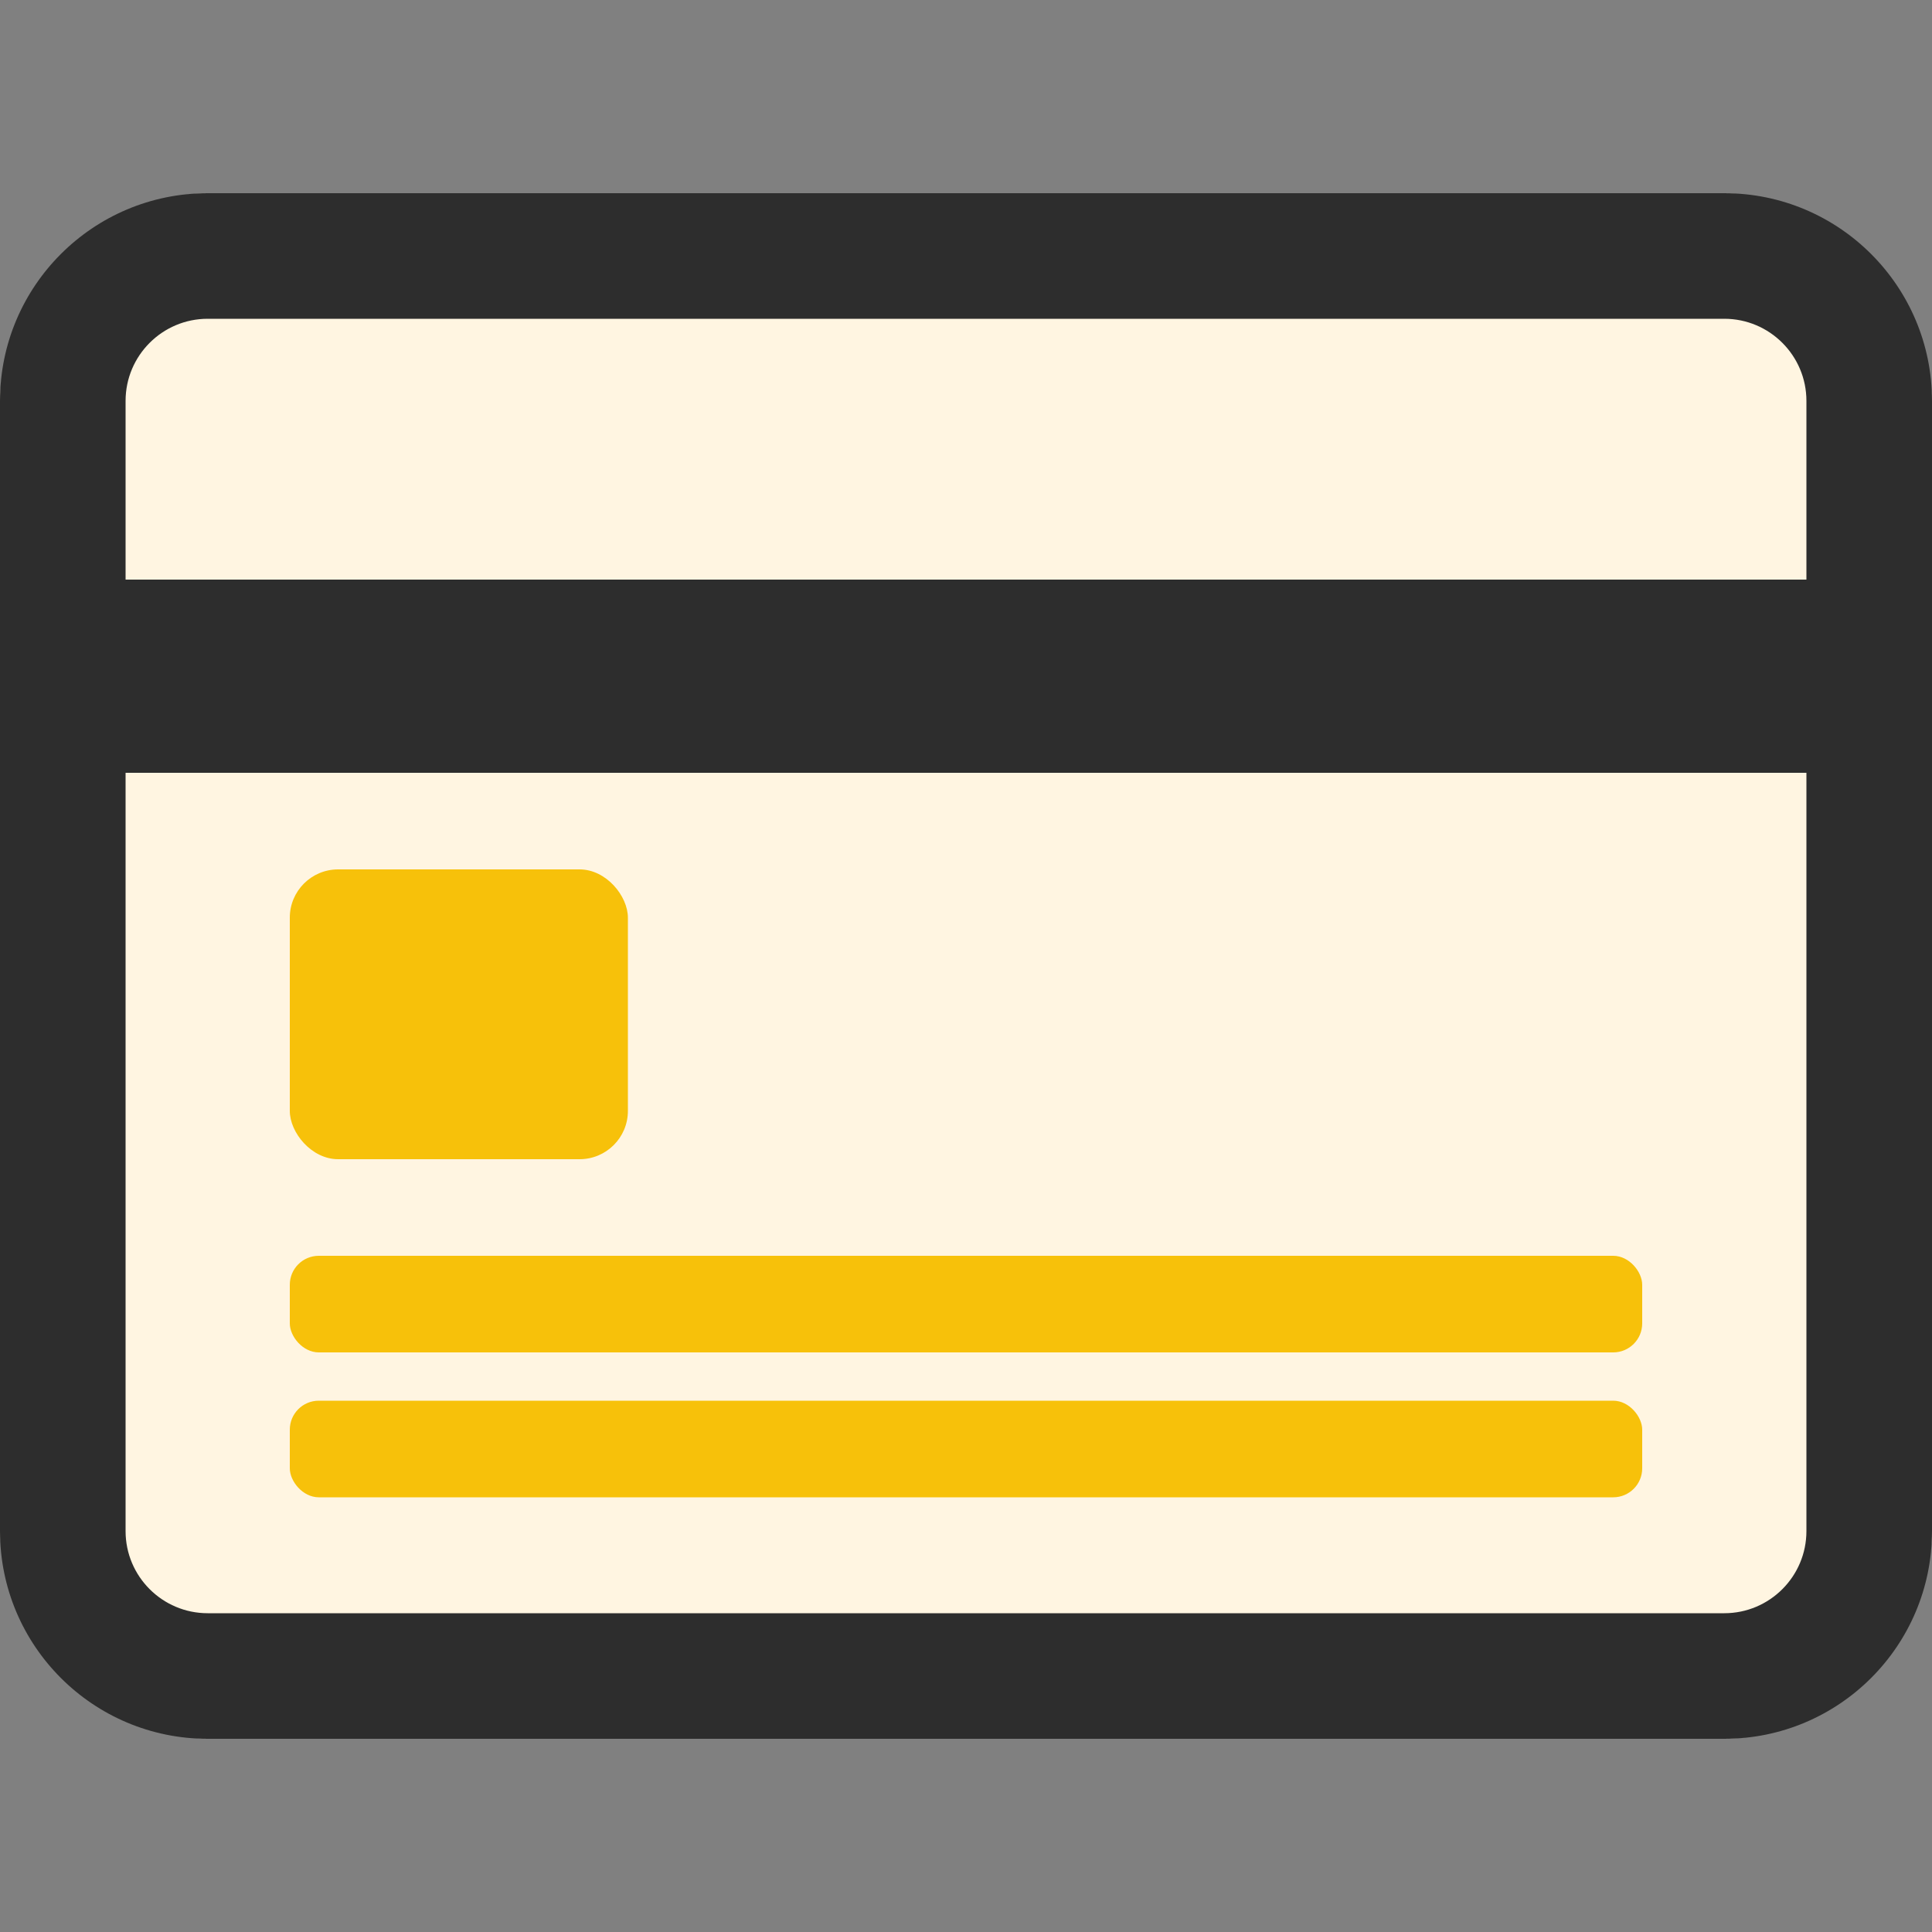 <svg width="20" height="20" viewBox="0 0 20 20" fill="none" xmlns="http://www.w3.org/2000/svg">
<rect x="0" y="0" width="20" height="20" fill="#808080" stroke="none"/>
<rect y="2" width="20" height="16" rx="2.2" fill="#FFF5E1"/>
<path fill-rule="evenodd" clip-rule="evenodd" d="M0 4.15C0 2.963 0.963 2 2.15 2H17.85C19.037 2 20 2.963 20 4.15V15.85C20 17.037 19.037 18 17.85 18H2.15C0.963 18 0 17.037 0 15.85V4.15ZM2.15 3.3C1.681 3.3 1.3 3.681 1.3 4.15V15.85C1.3 16.319 1.681 16.7 2.15 16.7H17.85C18.319 16.7 18.7 16.319 18.7 15.85V4.15C18.7 3.681 18.319 3.3 17.85 3.3H2.15Z" fill="#2D2D2D"/>
<rect x="1" y="6" width="18" height="2" rx="0.3" fill="#2D2D2D"/>
<rect x="3" y="9" width="3.5" height="3" rx="0.5" fill="#F7C10A"/>
<rect x="3" y="14.5" width="14" height="1" rx="0.3" fill="#F7C10A"/>
<rect x="3" y="13" width="14" height="1" rx="0.3" fill="#F7C10A"/>
</svg>
